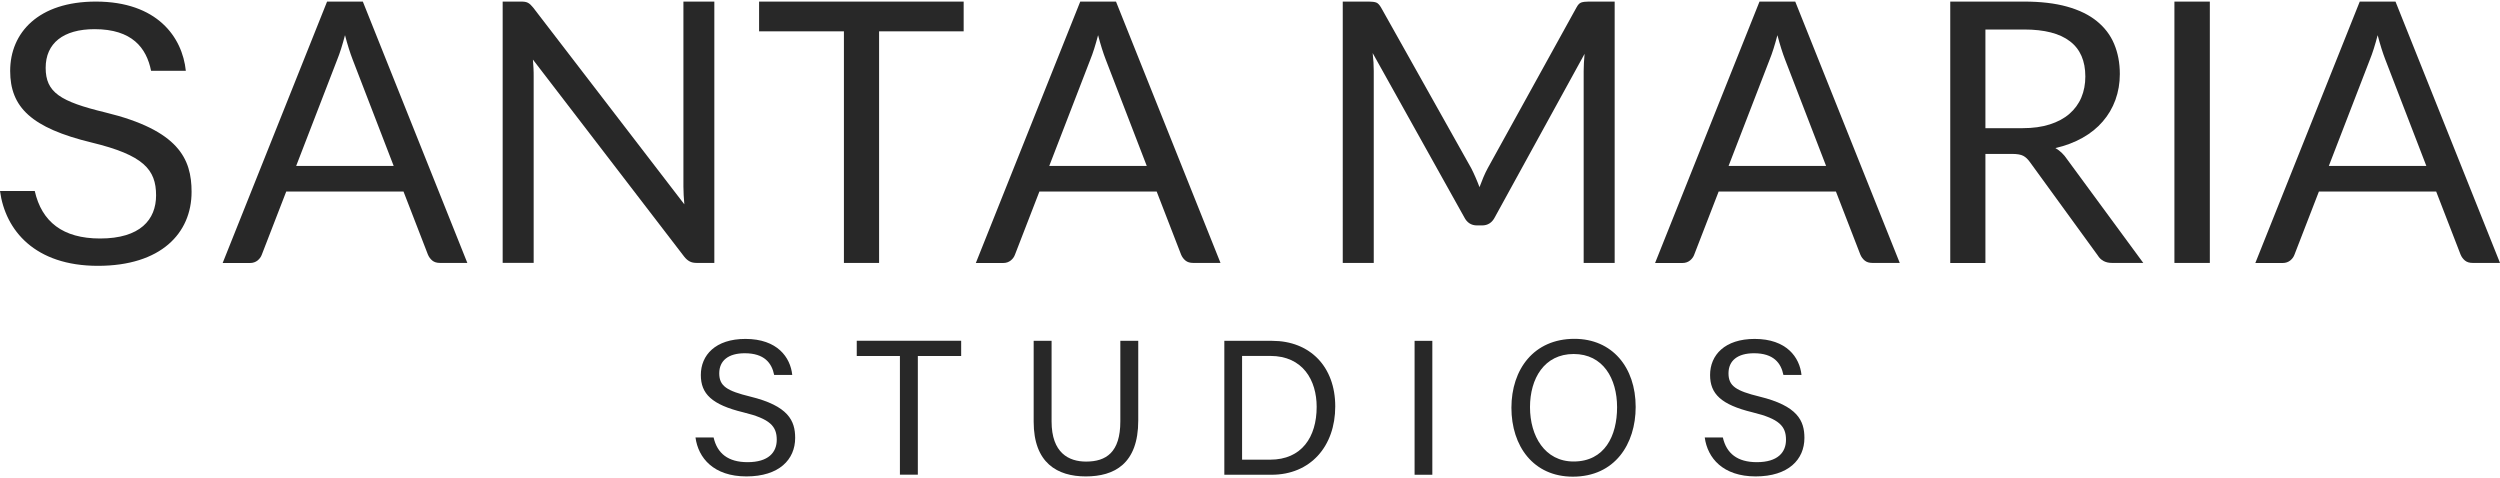 <?xml version="1.0" encoding="UTF-8"?>
<svg id="logos" xmlns="http://www.w3.org/2000/svg" viewBox="0 0 300 57.39">
  <defs>
    <style>
      .cls-1 {
        fill: #282828;
      }
    </style>
  </defs>
  <g>
    <path class="cls-1" d="M56.08,31.55h-3.28c-.38,0-.69-.09-.92-.28-.23-.19-.41-.43-.53-.72l-2.93-7.57h-14.07l-2.93,7.57c-.09.26-.26.5-.5.7-.25.2-.55.31-.92.31h-3.28L39.25.19h4.29l12.54,31.36ZM47.24,19.91l-4.92-12.76c-.15-.38-.3-.82-.46-1.32-.16-.5-.31-1.04-.46-1.61-.31,1.18-.62,2.17-.94,2.95l-4.92,12.74h11.71Z"/>
    <path class="cls-1" d="M85.72.19v31.36h-2.12c-.34,0-.62-.06-.84-.18-.23-.12-.45-.31-.67-.59L63.95,7.15c.03.36.05.72.07,1.07s.02.68.02.98v22.34h-3.72V.19h2.19c.19,0,.35.01.48.03.13.02.25.06.35.11.1.05.2.12.31.22.1.1.21.22.33.36l18.14,23.61c-.03-.38-.05-.75-.08-1.11-.02-.36-.03-.7-.03-1.02V.19h3.72Z"/>
    <path class="cls-1" d="M115.64,3.76h-10.15v27.79h-4.22V3.76h-10.18V.19h24.55v3.57Z"/>
    <path class="cls-1" d="M146.46,31.55h-3.28c-.38,0-.69-.09-.92-.28-.23-.19-.41-.43-.53-.72l-2.93-7.57h-14.07l-2.93,7.57c-.09.26-.26.5-.5.7-.25.2-.55.31-.92.31h-3.28L129.63.19h4.29l12.54,31.36ZM137.61,19.91l-4.92-12.76c-.15-.38-.3-.82-.46-1.32-.16-.5-.31-1.04-.46-1.61-.31,1.18-.62,2.17-.94,2.95l-4.92,12.74h11.71Z"/>
    <path class="cls-1" d="M193.76.19v31.36h-3.72V8.51c0-.31.01-.63.03-.98.02-.35.05-.71.08-1.07l-10.77,19.61c-.34.66-.85.98-1.53.98h-.61c-.69,0-1.2-.33-1.53-.98l-10.99-19.7c.09.77.13,1.49.13,2.14v23.04h-3.72V.19h3.13c.38,0,.67.04.88.11.2.07.4.28.59.61l10.83,19.3c.18.35.35.72.51,1.09.17.38.32.77.47,1.16.15-.39.3-.78.46-1.17.16-.39.34-.75.53-1.11L189.17.91c.18-.34.37-.54.58-.61.21-.07.51-.11.89-.11h3.13Z"/>
    <path class="cls-1" d="M227.97,31.55h-3.28c-.38,0-.69-.09-.92-.28-.23-.19-.41-.43-.53-.72l-2.93-7.57h-14.07l-2.93,7.57c-.09.26-.26.5-.5.7-.25.2-.55.31-.92.31h-3.28L211.14.19h4.29l12.54,31.36ZM219.13,19.91l-4.92-12.76c-.15-.38-.3-.82-.46-1.32-.16-.5-.31-1.04-.46-1.61-.31,1.18-.62,2.17-.94,2.95l-4.92,12.74h11.71Z"/>
    <path class="cls-1" d="M257.2,31.55h-3.76c-.77,0-1.34-.3-1.71-.9l-8.14-11.2c-.25-.35-.51-.6-.8-.75-.28-.15-.73-.23-1.32-.23h-3.22v13.09h-4.22V.19h8.86c1.98,0,3.7.2,5.14.6,1.44.4,2.64.98,3.58,1.74.94.76,1.64,1.67,2.09,2.75.45,1.07.68,2.27.68,3.6,0,1.11-.18,2.14-.53,3.11-.35.96-.86,1.83-1.52,2.59-.66.77-1.47,1.42-2.43,1.96-.96.54-2.04.95-3.25,1.23.54.31,1.01.75,1.4,1.34l9.15,12.45ZM242.72,15.38c1.23,0,2.31-.15,3.25-.45.94-.3,1.73-.72,2.36-1.27.63-.55,1.11-1.2,1.43-1.96.32-.76.48-1.6.48-2.52,0-1.87-.61-3.28-1.84-4.22-1.23-.95-3.06-1.42-5.51-1.42h-4.64v11.84h4.46Z"/>
    <path class="cls-1" d="M265.18,31.55h-4.25V.19h4.25v31.36Z"/>
    <path class="cls-1" d="M300,31.55h-3.28c-.38,0-.69-.09-.92-.28-.23-.19-.41-.43-.53-.72l-2.93-7.57h-14.07l-2.93,7.57c-.09.26-.26.5-.5.7-.25.2-.55.31-.92.31h-3.28L283.17.19h4.29l12.54,31.36ZM291.16,19.91l-4.92-12.76c-.15-.38-.3-.82-.46-1.32-.16-.5-.31-1.04-.46-1.61-.31,1.18-.62,2.17-.94,2.95l-4.92,12.74h11.71Z"/>
    <path class="cls-1" d="M4.17,22.92c.84,3.7,3.37,5.7,7.84,5.7,4.82,0,6.72-2.26,6.72-5.18,0-3.1-1.52-4.83-7.71-6.33C3.75,15.35,1.22,12.86,1.22,8.51,1.22,3.93,4.6.19,11.5.19c7.35,0,10.38,4.25,10.8,8.31h-4.17c-.55-2.75-2.27-5-6.78-5-3.76,0-5.87,1.69-5.87,4.64s1.74,4.04,7.15,5.35c8.81,2.14,10.36,5.57,10.36,9.53,0,4.98-3.69,8.88-11.24,8.88S.64,27.66,0,22.92h4.17Z"/>
  </g>
  <g>
    <path class="cls-1" d="M85.63,52.49c.44,1.93,1.75,2.97,4.08,2.97,2.51,0,3.5-1.18,3.5-2.69,0-1.61-.79-2.51-4.01-3.29-3.79-.92-5.1-2.22-5.1-4.48,0-2.39,1.76-4.33,5.35-4.33,3.83,0,5.4,2.21,5.62,4.32h-2.17c-.29-1.43-1.18-2.6-3.53-2.6-1.96,0-3.06.88-3.06,2.41s.91,2.1,3.72,2.79c4.58,1.12,5.39,2.9,5.39,4.96,0,2.59-1.92,4.62-5.85,4.62s-5.78-2.21-6.11-4.67h2.17Z"/>
    <path class="cls-1" d="M108,42.72h-5.19v-1.83h12.53v1.83h-5.2v14.24h-2.15v-14.24Z"/>
    <path class="cls-1" d="M126.19,40.9v9.67c0,3.8,2.08,4.82,4.14,4.82,2.41,0,4.11-1.11,4.11-4.82v-9.67h2.15v9.56c0,5.21-2.88,6.71-6.3,6.71s-6.25-1.62-6.25-6.56v-9.71h2.16Z"/>
    <path class="cls-1" d="M146.92,40.9h5.74c4.52,0,7.57,3.08,7.57,7.87s-2.98,8.2-7.64,8.2h-5.67v-16.07ZM149.05,55.16h3.37c3.78,0,5.58-2.71,5.58-6.34,0-3.17-1.64-6.11-5.57-6.11h-3.38v12.45Z"/>
    <path class="cls-1" d="M171.88,40.9v16.07h-2.13v-16.07h2.13Z"/>
    <path class="cls-1" d="M196.28,48.84c0,4.42-2.48,8.36-7.54,8.36-4.73,0-7.37-3.66-7.37-8.27s2.69-8.27,7.56-8.27c4.52,0,7.35,3.4,7.35,8.17ZM183.6,48.86c0,3.47,1.78,6.52,5.23,6.52,3.73,0,5.22-3.07,5.22-6.51s-1.68-6.39-5.21-6.39-5.24,2.95-5.24,6.38Z"/>
    <path class="cls-1" d="M206.74,52.49c.44,1.93,1.75,2.97,4.08,2.97,2.51,0,3.5-1.18,3.5-2.69,0-1.61-.79-2.51-4.01-3.29-3.79-.92-5.1-2.22-5.1-4.48,0-2.39,1.76-4.33,5.35-4.33,3.83,0,5.4,2.21,5.62,4.32h-2.17c-.29-1.43-1.18-2.6-3.53-2.6-1.96,0-3.06.88-3.06,2.41s.91,2.1,3.72,2.79c4.58,1.12,5.39,2.9,5.39,4.96,0,2.59-1.92,4.62-5.85,4.62s-5.78-2.21-6.11-4.67h2.17Z"/>
  </g>
</svg>